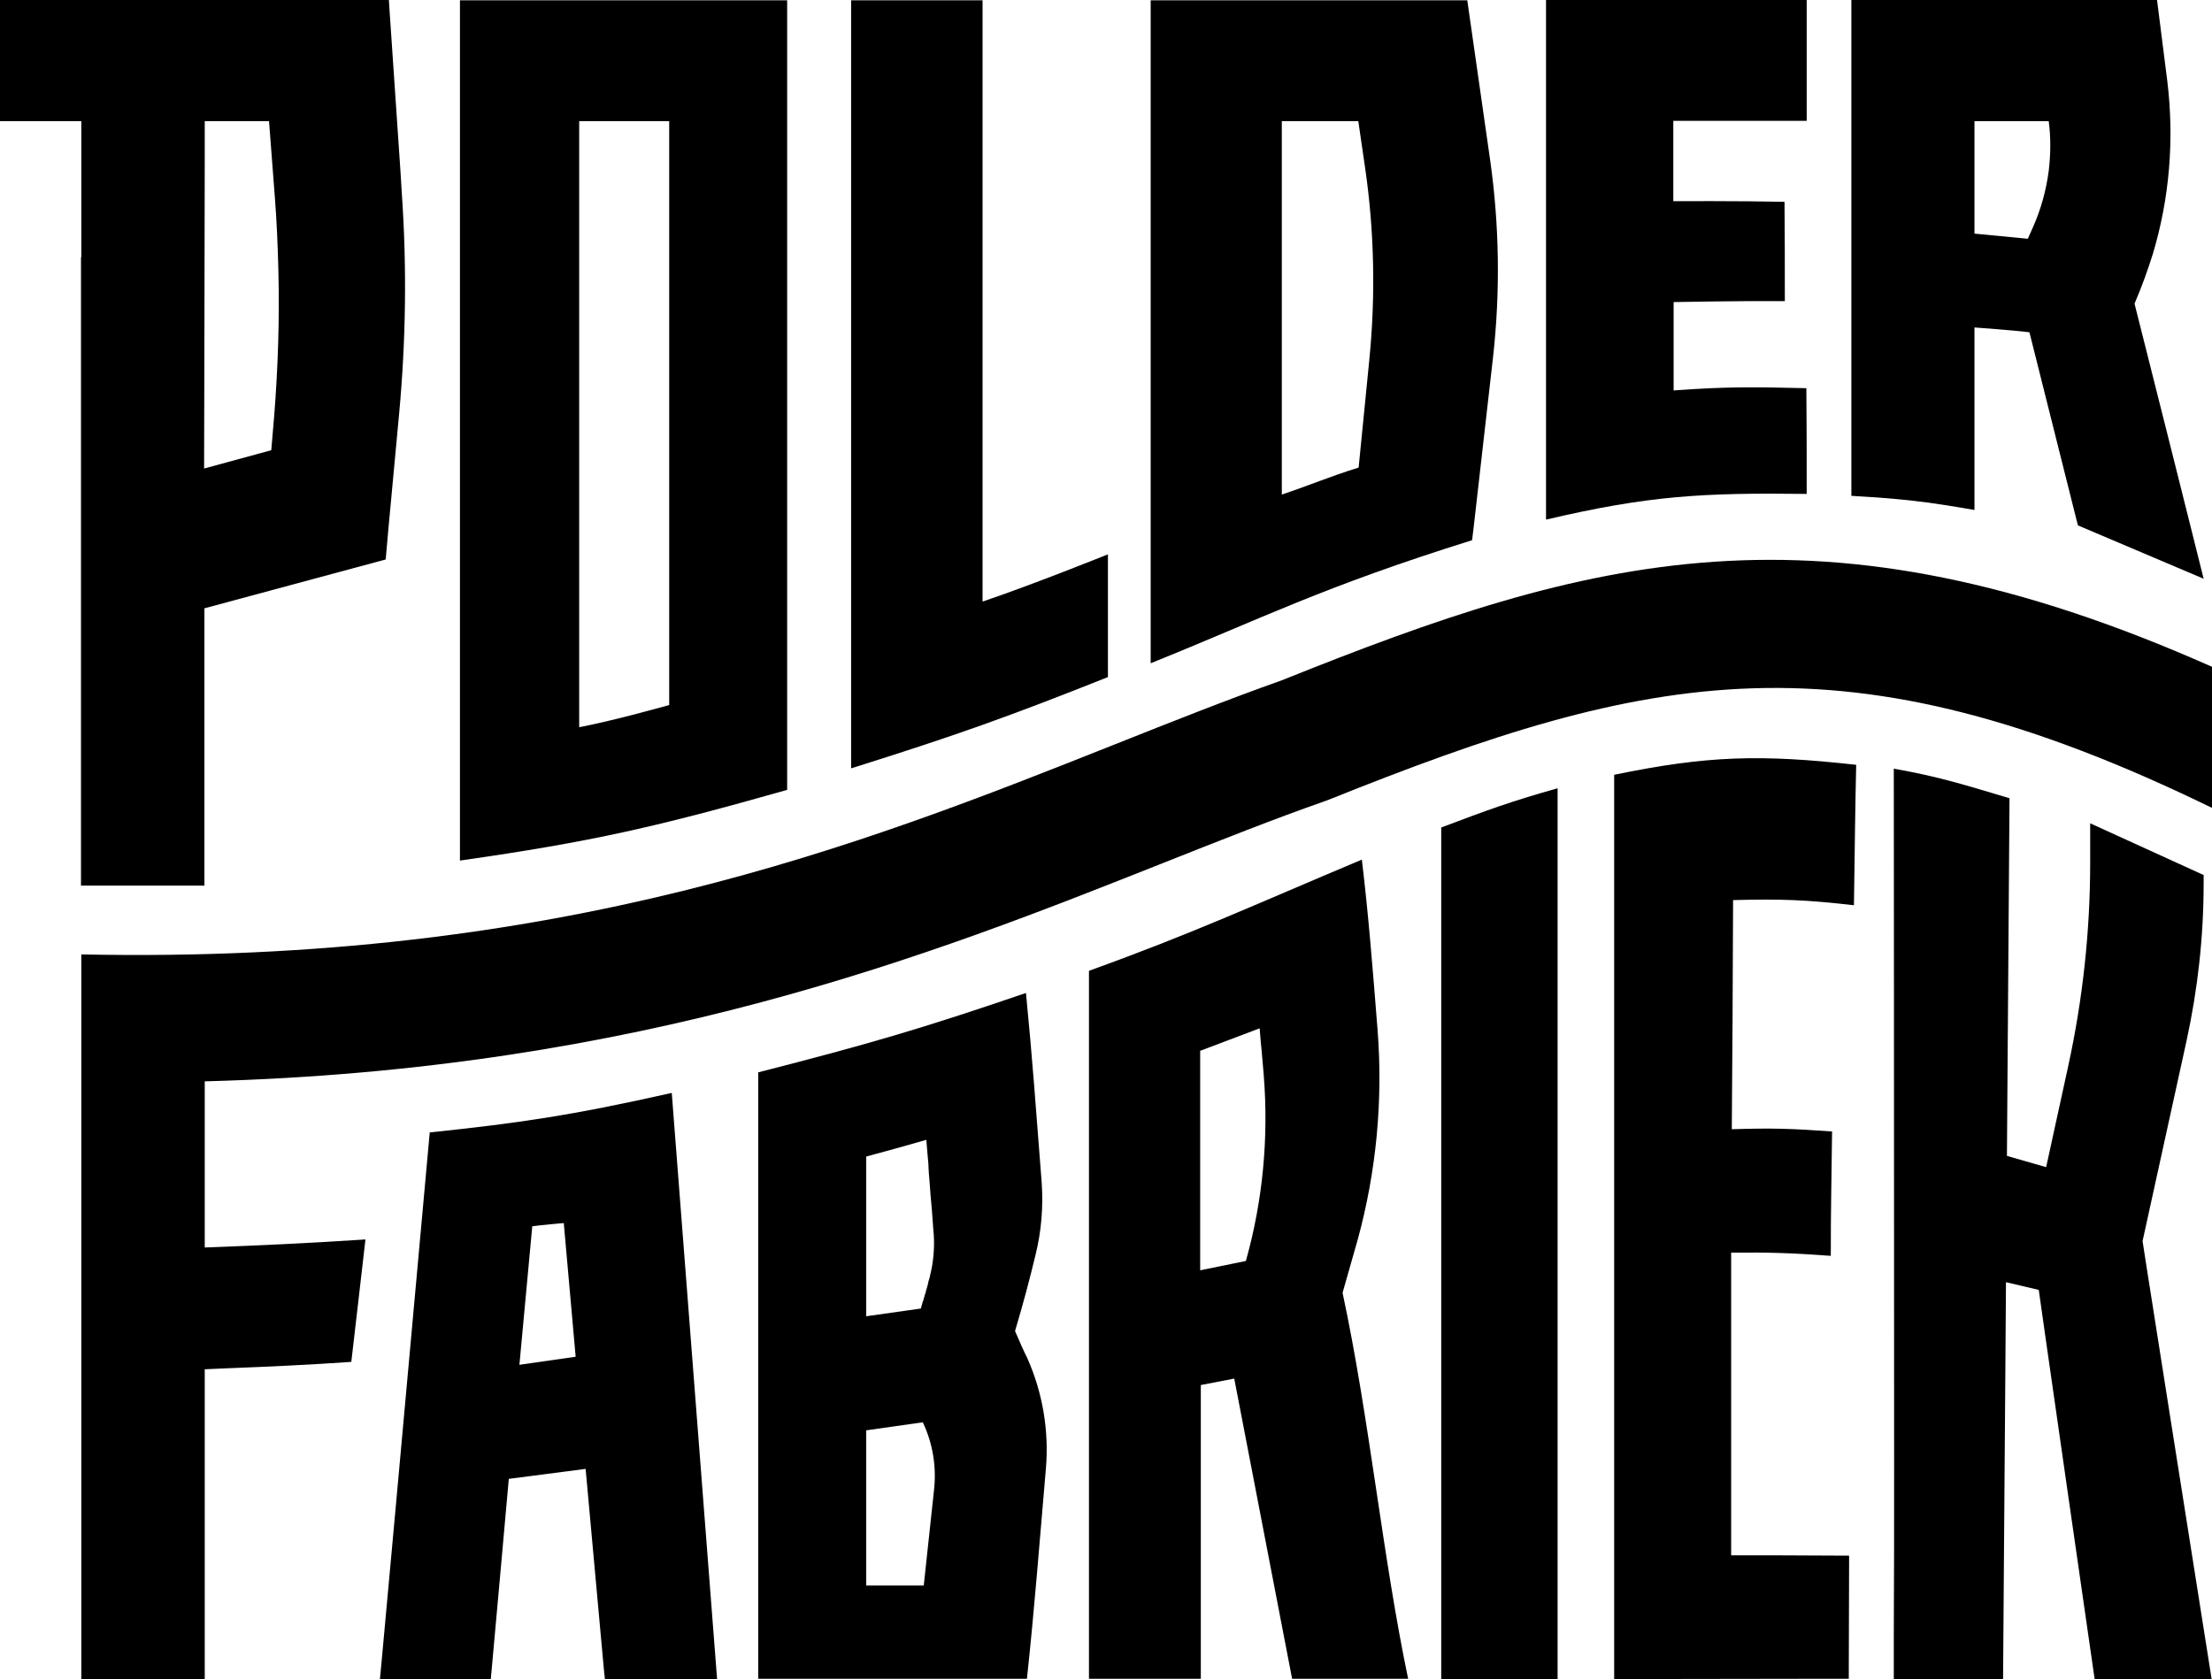 <?xml version="1.0" encoding="UTF-8"?>
<svg width="688.2px" height="522.6px" viewBox="0 0 688.2 522.6" version="1.1" xmlns="http://www.w3.org/2000/svg" xmlns:xlink="http://www.w3.org/1999/xlink">
    <title>Group</title>
    <g id="Symbols" stroke="none" stroke-width="1" fill="none" fill-rule="evenodd">
        <g id="logo-polder-fabriek" transform="translate(0, -0)" fill="#000000" fill-rule="nonzero">
            <g id="Group" transform="translate(0, 0)">
                <path d="M398.8,211.7 C381.9,217.7 364.8,224.5 346.7,231.7 C268.2,262.9 174.6,300.1 25.3,297 L25.3,298.9 L25.3,336.8 L25.3,390 L25.3,442.8 L25.3,522.6 L63.7,522.6 L63.7,473.5 L63.7,426.1 C65.9,426 68.1,425.9 70.4,425.8 C83.4,425.3 96.4,424.7 109.3,423.8 C110.8,411.2 112.2,398.5 113.7,385.7 C97,386.8 80.4,387.6 63.7,388.2 L63.7,336.5 C199.8,332.9 290.2,297 361.5,268.7 C379.4,261.6 396.2,254.9 412.5,249.2 L413.3,248.9 C513.4,208.7 573.9,195.7 688.2,251.4 L688.2,207.5 C565.8,153.1 494.4,173.3 398.8,211.7" id="Path"></path>
                <path d="M63.7,37.7 L78.3,37.7 L83.7,37.7 L85.5,61.2 C86.1,68.7 86.4,76.3 86.6,83.8 C87,99 86.5,114.3 85.3,129.5 L84.4,140.1 L63.5,145.8 L63.6,102.1 L63.7,49.3 L63.7,37.7 Z M25.2,80 L25.2,132.8 L25.2,165.6 L25.2,275.6 L63.6,275.6 L63.6,189.3 L120,174.1 L120.8,165 L124.2,128.5 C126.3,105.7 126.6,82.8 125,60 L124.6,53.4 L121.2,3.3 L121,0.1 L120.9,0.1 L121,2.2759572e-14 L-2.84217094e-14,2.2759572e-14 L-2.84217094e-14,37.7 L25.3,37.7 L25.3,80 L25.2,80 Z" id="Shape"></path>
                <path d="M208.2,219.4 C208.2,219.4 191.2,224.2 180.2,226.3 L180.2,164.8 L180.2,37.7 L208.2,37.7 L208.2,164.6 L208.2,219.4 Z M244.9,164.4 L244.9,0.1 L191.7,0.1 L143.1,0.1 L143.1,38.8 L143.1,165 L143.1,267.8 C184.4,261.9 204.3,257.3 244.9,245.8 L244.9,164.4 Z" id="Shape"></path>
                <path d="M344.7,172.5 C344.7,172.5 321.4,181.9 305.7,187.2 L305.7,164.1 L305.7,0.1 L264.8,0.1 L264.8,164.3 L264.8,239.1 C297.6,228.8 313.8,223 344.7,210.7 L344.7,172.5 Z" id="Path"></path>
                <path d="M398.8,37.7 L422.6,37.7 C423.5,43.7 424.1,48.3 424.7,52.1 C427.6,72 428,92.2 426,112.2 C425.1,121.4 424.1,131.4 422.7,145.5 C413.4,148.4 408.3,150.7 398.8,153.9 L398.8,37.7 L398.8,37.7 Z M458.6,163.1 L464.5,111.3 C466.8,90.8 466.5,70.1 463.6,49.7 L456.5,0.1 L358,0.1 L358,163.7 L358,206.4 C392.5,192.5 411.3,182.7 458,168.1 L458.6,163.1 Z" id="Shape"></path>
                <path d="M562.1,153.7 C562.1,142.9 562.1,130.9 562,120.8 C545.7,120.4 536.9,120.3 520.7,121.5 L520.7,94 C520.7,94 541.5,93.6 555.3,93.7 C555.3,84 555.3,73 555.2,62.8 C541.3,62.5 520.6,62.6 520.6,62.6 L520.6,37.6 L551.6,37.6 L562.1,37.6 L562.1,2.2759572e-14 L504.6,2.2759572e-14 L481,2.2759572e-14 L481,161.7 C512.9,154.2 529.8,153.3 562.1,153.7" id="Path"></path>
                <path d="M637.4,37.7 C638.1,42.9 638,48.1 637.4,53.2 C636.6,59.2 635,65.1 632.5,70.7 L630.9,74.3 L614.3,72.7 L614.3,37.7 L617.9,37.7 L637.4,37.7 Z M576,57 L576,154.3 C591.4,155.2 598.9,156 614.3,158.7 L614.3,101.9 C614.3,101.9 626.8,102.8 631.4,103.4 L646.1,162 L646.5,163.5 L685.6,180.1 L681,161.7 L674.4,135.4 L664.1,94.5 L664.3,94 C666.4,89.1 668.2,84.1 669.8,79 C675,61.7 676.5,43.4 674.3,25.3 L671.1,2.2759572e-14 L576,2.2759572e-14 L576,4.1 L576,57 Z" id="Shape"></path>
                <path d="M161.6,424.7 L165.6,381.6 C168.4,381.2 175.4,380.6 175.4,380.6 L179.1,422.2 L161.6,424.7 Z M133.7,352.4 L123.2,468.1 L118.7,517.3 L118.2,522.5 L125.2,522.5 L152.7,522.5 L155.3,493.7 L158.3,460.2 L182.2,457.1 L187.9,519.7 L188.2,522.5 L191.4,522.5 L223.1,522.5 L209,340.1 C177.5,347.2 161.2,349.5 133.7,352.4" id="Shape"></path>
                <path d="M269.5,493.4 L269.5,445.1 L287.1,442.6 C290.2,449.1 291.4,456.4 290.6,463.6 L287.4,493.4 L269.5,493.4 Z M269.5,359.9 C276.5,358 281.3,356.7 288.2,354.7 C288.3,356.4 288.5,358 288.6,359.5 C288.6,359.9 288.7,360.2 288.7,360.6 C288.8,361.6 288.9,362.6 288.9,363.6 C288.9,364.2 289,364.7 289,365.3 C289.1,366.1 289.1,366.8 289.2,367.6 C289.4,370.5 289.6,373.3 289.9,376.2 C290.1,378.4 290.2,380.6 290.4,383 C290.4,383.4 290.5,383.7 290.5,384 C290.8,388.4 290.4,392.9 289.3,397.2 C289.3,397.2 289.3,397.2 289.3,397.2 C289.3,397.3 289.3,397.3 289.3,397.4 C289.3,397.5 289.3,397.6 289.2,397.6 C289.1,398.1 288.9,398.6 288.8,399 C288.8,399.1 288.8,399.1 288.8,399.2 C288.7,399.7 288.5,400.2 288.4,400.7 C288.4,400.8 288.3,400.9 288.3,401 C288.2,401.5 288,402 287.9,402.5 C287.9,402.6 287.9,402.6 287.8,402.7 C287.6,403.3 287.5,403.9 287.3,404.5 C287.3,404.7 287.2,404.9 287.1,405 C286.9,405.7 286.7,406.4 286.5,407.2 L269.5,409.6 L269.5,359.9 Z M315.8,414.2 C318.5,405.1 320.2,398.7 322.2,390.4 C324,383.1 324.6,375.6 324.1,368.1 C322.3,345 321.2,329.3 319.2,309 C286.7,320.1 270.3,324.9 235.9,333.7 L235.9,522.4 L319.5,522.4 C321.9,500.1 323.3,481.2 325.4,457 C326.4,445.2 324.4,433.4 319.6,422.6 C318.4,420.2 317.2,417.5 315.8,414.2" id="Shape"></path>
                <path d="M387.7,392.1 L387.6,392.4 L373.4,395.3 L373.4,327 C380.8,324.2 384.5,322.8 391.9,320 C392,321.2 392.1,322.4 392.2,323.6 C392.2,324 392.3,324.4 392.3,324.7 C392.4,325.8 392.5,326.8 392.6,327.8 C392.6,327.8 392.6,327.9 392.6,327.9 C392.8,330.3 393,332.6 393.2,334.8 C393.2,334.8 393.2,334.9 393.2,334.9 C394.7,354.1 392.9,373.5 387.7,392.1 C387.7,392 387.7,392.1 387.7,392.1 M422.4,385.8 C428.2,364.6 430.3,342.5 428.6,320.6 C427,300.3 425.7,284.2 423.7,267.5 C389.7,281.8 371.5,290.3 338.8,302.1 L338.8,522.4 L373.6,522.4 L373.6,431 L384,429 L402,522.4 L438.1,522.4 C430.1,484.2 426,440.9 417.7,402.3 C419.5,396 421,390.8 422.4,385.8" id="Shape"></path>
                <path d="M448.4,522.5 L484.6,522.5 L484.6,245.3 C470,249.4 463,252 448.4,257.5 L448.4,522.5 Z" id="Path"></path>
                <path d="M502.2,241.1 L502.2,522.5 L504.9,522.5 L571.1,522.4 L575.2,522.4 L575.2,519.1 L575.3,484.1 L553.1,484 L538.6,484 C538.6,448.9 538.6,417.5 538.6,389.8 C551,389.7 557.2,389.9 569.6,390.8 C569.6,374.3 569.8,370.2 570,352.1 C557.5,351.2 551.3,351 538.8,351.4 C539,325.7 539.1,308.2 539.2,280.1 C554.4,279.7 561.9,280 576.8,281.7 C577.1,261 577.2,251.1 577.5,238 C547.7,234.7 531.3,235.1 502.2,241.1" id="Path"></path>
                <path d="M667.6,392.7 L666.6,386.2 L680.3,323.8 C683.8,307.7 685.6,291.3 685.6,274.9 L685.6,272.3 L650.3,256.2 L650.3,268.5 C650.3,289.7 648,310.9 643.5,331.6 L636.6,363.2 L624.4,359.7 L625.2,248.4 C611.4,244.3 603.4,241.7 589.2,239.2 C589.2,239.2 589.3,357.4 589.3,455.4 C589.3,474.1 589.3,492 589.2,508.2 C589.2,513.2 589.2,518 589.2,522.6 L623.2,522.6 L623.5,480.9 L623.9,427.8 L624.1,399 L634.3,401.4 L636.6,417.6 L643.4,465 L651.7,522.6 L688.1,522.6 L675,439.7 L667.6,392.7 Z" id="Path"></path>
            </g>
        </g>
    </g>
</svg>